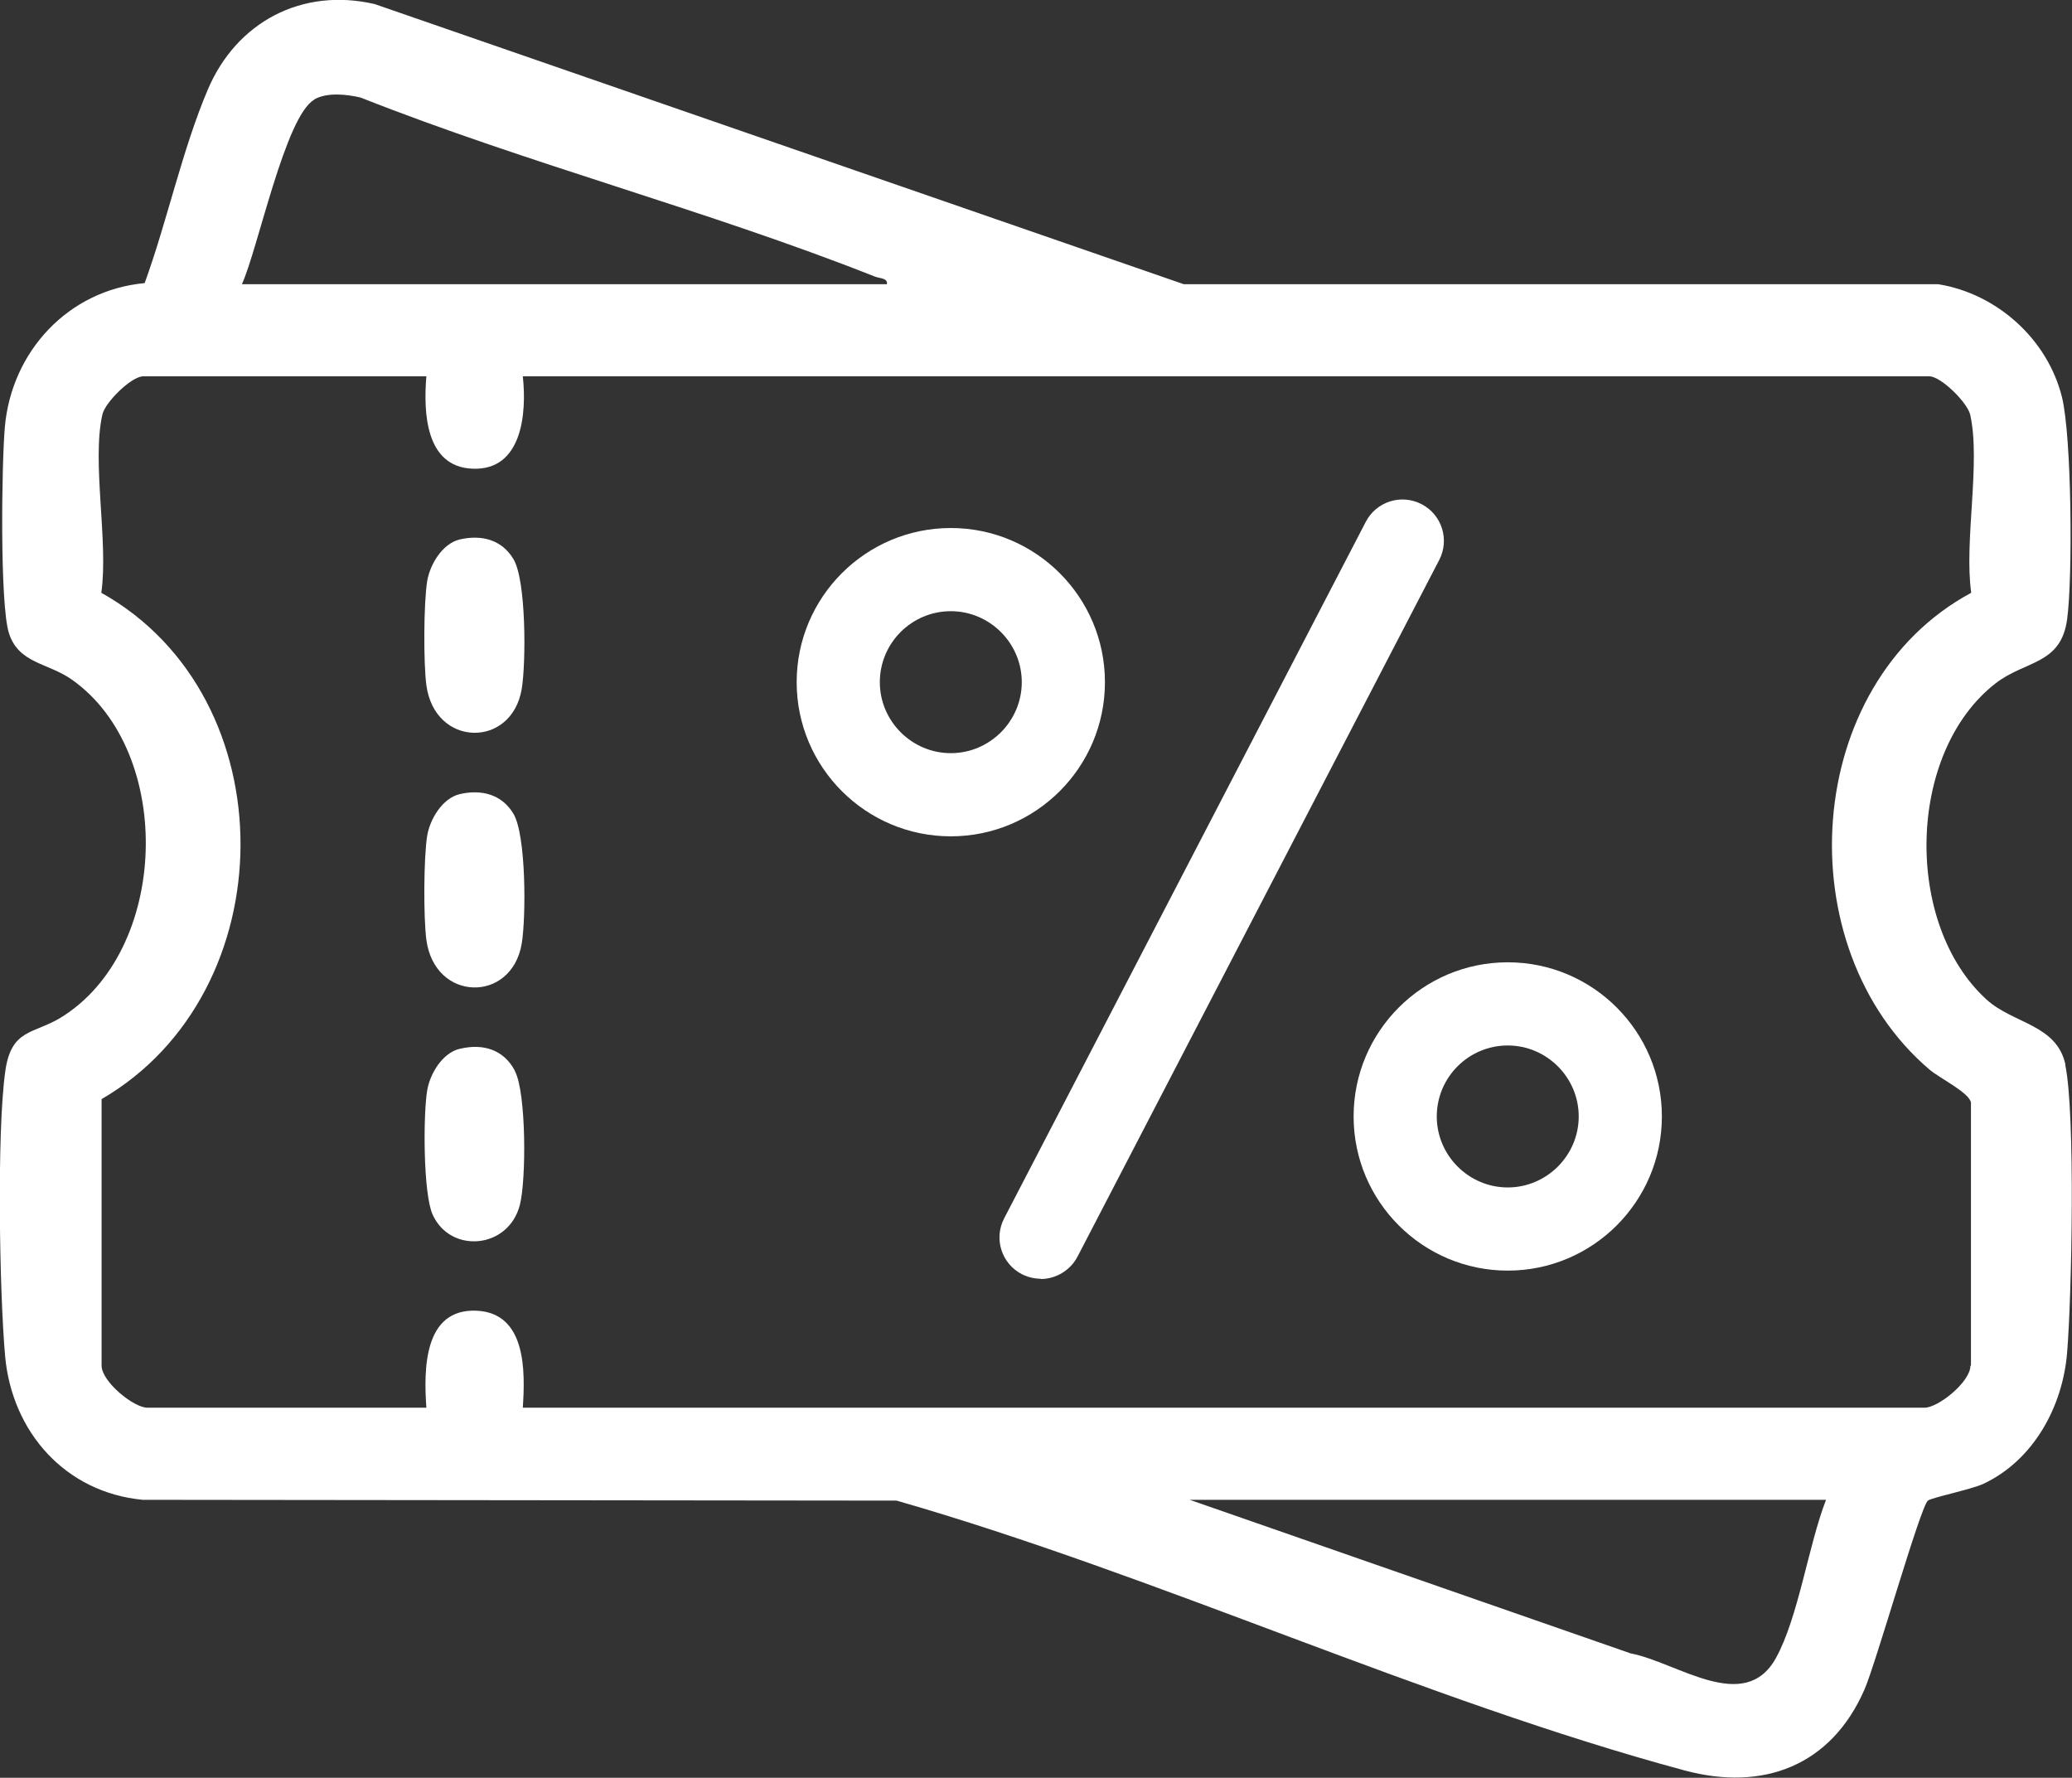 <?xml version="1.0" encoding="UTF-8"?>
<svg id="Layer_2" data-name="Layer 2" xmlns="http://www.w3.org/2000/svg" viewBox="0 0 76.49 65.62">
  <rect x="0" y="0" width="76.49" height="65.62" fill="#333333" stroke="none"/>
  <defs>
    <style>
      .cls-1 {
        fill: #fff;
      }
    </style>
  </defs>
  <g id="Layer_1-2" data-name="Layer 1">
    <g>
      <path class="cls-1" d="M38.42,47.2c-.24,0-.48-.06-.7-.17-.75-.39-1.04-1.31-.65-2.06l13.35-25.71c.39-.75,1.31-1.04,2.06-.65.75.39,1.04,1.31.65,2.06l-13.35,25.71c-.27.52-.81.83-1.36.83Z"/>
      <path class="cls-1" d="M35.1,30.87c-3.14,0-5.69-2.55-5.69-5.69s2.55-5.69,5.69-5.69,5.69,2.55,5.69,5.69-2.55,5.69-5.69,5.69ZM35.1,22.56c-1.45,0-2.62,1.18-2.62,2.62s1.18,2.62,2.62,2.62,2.62-1.18,2.62-2.62-1.18-2.62-2.62-2.62Z"/>
      <path class="cls-1" d="M55.66,46.9c-3.14,0-5.69-2.55-5.69-5.69s2.55-5.69,5.69-5.69,5.69,2.55,5.69,5.69-2.55,5.69-5.69,5.69ZM55.66,38.59c-1.45,0-2.62,1.18-2.62,2.62s1.18,2.62,2.62,2.62,2.62-1.18,2.62-2.62-1.18-2.62-2.62-2.62Z"/>
      <path class="cls-1" d="M19.01,39.53c-.41-.79-1.18-1.02-2.02-.82-.65.15-1.11.93-1.21,1.54-.15.9-.15,3.8.2,4.58.66,1.46,2.79,1.27,3.21-.35.24-.92.24-4.14-.18-4.94ZM18.95,30.03c-.43-.71-1.17-.9-1.96-.72-.65.15-1.11.93-1.21,1.54-.13.8-.14,3.02-.03,3.84.31,2.3,3.14,2.34,3.51.14.16-.96.17-4.01-.31-4.8ZM18.95,20.63c-.43-.71-1.17-.9-1.96-.72-.65.15-1.11.93-1.21,1.54-.13.8-.14,3.02-.03,3.84.31,2.3,3.14,2.34,3.51.14.16-.96.17-4.02-.31-4.8ZM18.95,20.63c-.43-.71-1.17-.9-1.96-.72-.65.15-1.11.93-1.21,1.54-.13.8-.14,3.02-.03,3.84.31,2.3,3.14,2.34,3.51.14.16-.96.17-4.02-.31-4.8ZM18.95,30.03c-.43-.71-1.17-.9-1.96-.72-.65.15-1.11.93-1.21,1.54-.13.8-.14,3.02-.03,3.84.31,2.3,3.14,2.34,3.51.14.16-.96.17-4.01-.31-4.8ZM19.01,39.53c-.41-.79-1.18-1.02-2.02-.82-.65.15-1.11.93-1.21,1.54-.15.9-.15,3.8.2,4.58.66,1.46,2.79,1.27,3.21-.35.24-.92.24-4.14-.18-4.94ZM19.01,39.53c-.41-.79-1.18-1.02-2.02-.82-.65.15-1.11.93-1.21,1.54-.15.9-.15,3.8.2,4.58.66,1.46,2.79,1.27,3.21-.35.24-.92.24-4.14-.18-4.94ZM18.95,30.03c-.43-.71-1.17-.9-1.96-.72-.65.15-1.11.93-1.21,1.54-.13.8-.14,3.02-.03,3.84.31,2.3,3.14,2.34,3.51.14.16-.96.17-4.01-.31-4.8ZM18.95,20.63c-.43-.71-1.17-.9-1.96-.72-.65.15-1.11.93-1.21,1.54-.13.8-.14,3.02-.03,3.84.31,2.3,3.14,2.34,3.51.14.16-.96.17-4.02-.31-4.8ZM16.98,19.91c-.65.15-1.11.93-1.21,1.54-.13.8-.14,3.02-.03,3.84.31,2.3,3.14,2.34,3.51.14.16-.96.17-4.02-.31-4.8-.43-.71-1.17-.9-1.96-.72ZM16.98,29.31c-.65.15-1.11.93-1.21,1.54-.13.8-.14,3.02-.03,3.84.31,2.3,3.14,2.34,3.51.14.16-.96.17-4.01-.31-4.8-.43-.71-1.17-.9-1.96-.72ZM16.98,38.71c-.65.15-1.11.93-1.21,1.54-.15.9-.15,3.8.2,4.58.66,1.46,2.79,1.27,3.21-.35.24-.92.24-4.14-.18-4.94-.41-.79-1.18-1.02-2.02-.82ZM76.25,39.31c-.31-1.5-1.94-1.52-2.92-2.42-3.05-2.78-2.95-9.1.33-11.66,1.1-.86,2.42-.68,2.65-2.37.21-1.55.17-6.74-.19-8.2-.53-2.14-2.4-3.82-4.57-4.17h-27.85S13.83.15,13.83.15c-2.68-.62-5.1.66-6.16,3.16-.94,2.21-1.5,4.86-2.33,7.14C2.52,10.71.43,12.97.18,15.75c-.12,1.34-.19,6.56.15,7.62.36,1.13,1.44,1.09,2.33,1.72,3.8,2.69,3.59,10.03-.43,12.48-1.01.61-1.83.4-2.04,2.01-.31,2.26-.21,8.13,0,10.49.26,2.8,2.23,5.02,5.08,5.29l27.83.03c9.67,2.78,19.44,7.36,29.09,9.96,2.9.78,5.41-.17,6.64-2.99.42-.96,2.06-6.74,2.34-6.97.13-.11,1.6-.41,2.05-.62,1.85-.87,2.93-2.85,3.09-4.85.17-2.04.31-8.82-.07-10.62ZM11.6,3.67c.48-.27,1.19-.19,1.71-.07,6.22,2.46,12.78,4.15,18.99,6.61.18.07.48.05.44.28H8.93c.59-1.29,1.6-6.2,2.67-6.81ZM65.56,61.2c-1.16,2.1-3.66.15-5.36-.17l-16.28-5.67h23.49c-.65,1.67-1.02,4.34-1.85,5.84ZM72.74,50.41c0,.6-1.19,1.55-1.69,1.55H19.3c.09-1.35.13-3.49-1.7-3.58-1.96-.09-1.96,2.16-1.86,3.58H5.44c-.5,0-1.68-.95-1.69-1.55v-9.84c6.79-3.94,6.89-14.83-.01-18.69.27-1.89-.36-4.82.04-6.58.1-.45,1.07-1.41,1.51-1.41h10.45c-.11,1.32-.04,3.34,1.7,3.41,1.84.08,2.01-2.05,1.86-3.41h51.92c.43,0,1.4.96,1.51,1.41.4,1.76-.23,4.69.04,6.58-6.26,3.37-6.84,13.09-1.54,17.6.39.33,1.47.85,1.53,1.22v9.71Z"/>
    </g>
  </g>
</svg>